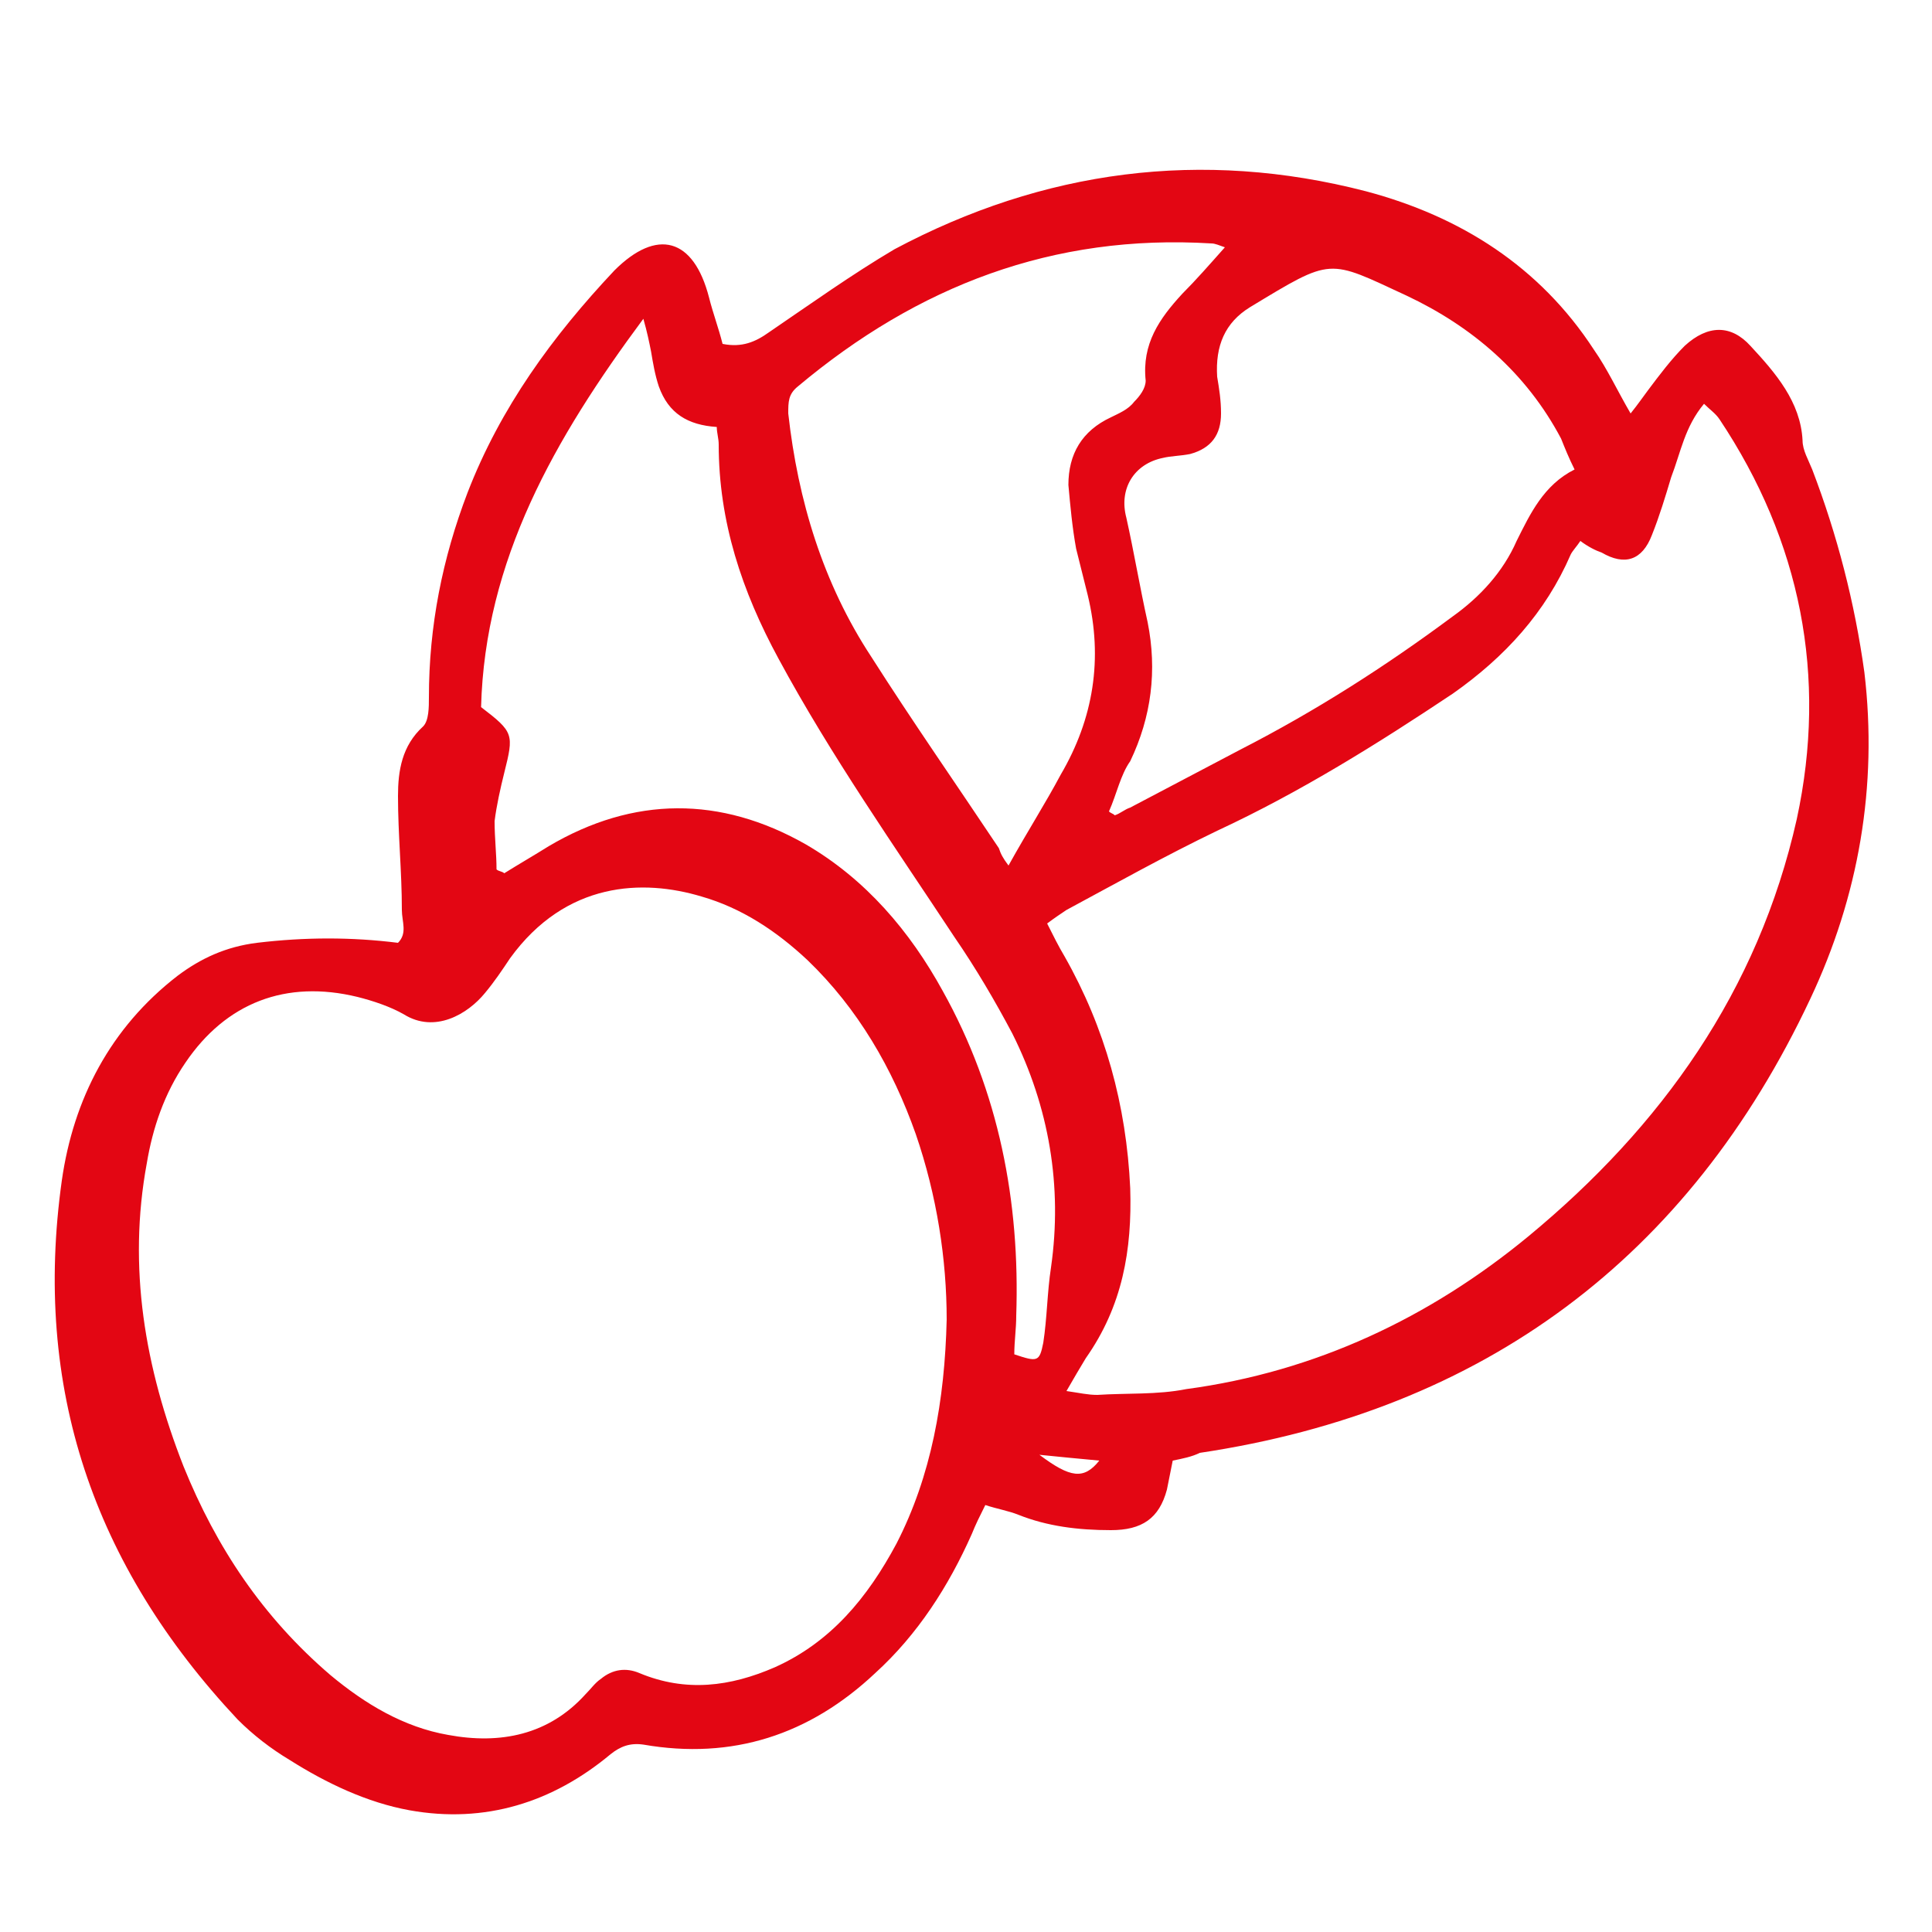 <svg width="100" height="100" viewBox="0 0 100 100" fill="none" xmlns="http://www.w3.org/2000/svg">
<path d="M60.7 75.6C60.6 76.1 60.5 76.6 60.4 77.1C60 78.6 59.1 79.2 57.5 79.2C55.8 79.2 54.2 79 52.7 78.4C52.2 78.2 51.6 78.1 51 77.9C50.7 78.5 50.5 78.9 50.3 79.4C49.1 82.1 47.5 84.6 45.3 86.6C41.9 89.8 37.9 91.1 33.3 90.3C32.6 90.2 32.1 90.4 31.6 90.8C28.6 93.3 25.1 94.4 21.2 93.7C19 93.3 16.9 92.3 15 91.1C14 90.5 13.1 89.8 12.3 89C4.8 81 1.7 71.8 3.2 61.1C3.8 56.9 5.7 53.2 9.2 50.5C10.4 49.6 11.7 49 13.3 48.8C15.8 48.5 18.2 48.5 20.6 48.8C21.1 48.3 20.8 47.7 20.8 47.1C20.8 45.1 20.6 43.2 20.6 41.2C20.6 39.9 20.8 38.6 21.9 37.6C22.2 37.3 22.2 36.6 22.2 36.1C22.2 32.4 22.9 28.9 24.2 25.5C25.9 21.1 28.6 17.4 31.8 14C34 11.8 35.9 12.3 36.7 15.4C36.9 16.2 37.2 17 37.4 17.8C38.4 18 39.1 17.7 39.8 17.2C42 15.7 44.1 14.2 46.3 12.9C54 8.8 62.2 7.7 70.7 9.9C75.6 11.2 79.7 13.8 82.5 18.1C83.2 19.1 83.7 20.2 84.4 21.4C84.8 20.9 85 20.6 85.3 20.2C85.9 19.4 86.5 18.6 87.2 17.9C88.4 16.8 89.6 16.8 90.6 17.9C91.9 19.3 93.2 20.8 93.3 22.8C93.3 23.3 93.6 23.8 93.8 24.3C95.1 27.7 96 31.2 96.5 34.8C97.2 40.7 96.2 46.4 93.7 51.7C87.4 65.1 76.8 73 62.1 75.2C61.7 75.4 61.2 75.5 60.7 75.6ZM49 68.3C49 65.2 48.5 61.9 47.4 58.7C46.2 55.3 44.4 52.2 41.8 49.7C40.2 48.2 38.4 47 36.3 46.4C33.3 45.5 29.3 45.6 26.4 49.6C26 50.2 25.6 50.8 25.1 51.4C24.2 52.5 22.5 53.5 20.9 52.5C20.2 52.1 19.3 51.8 18.5 51.6C14.8 50.7 11.7 51.9 9.6 55C8.5 56.6 7.9 58.4 7.6 60.2C6.6 65.6 7.5 70.8 9.5 75.9C11.2 80.1 13.6 83.7 17.1 86.7C18.9 88.2 20.9 89.4 23.2 89.8C25.9 90.3 28.4 89.8 30.3 87.7C30.6 87.4 30.8 87.1 31.1 86.9C31.7 86.4 32.4 86.3 33.1 86.6C35.5 87.6 37.8 87.3 40.1 86.3C43 85 44.9 82.7 46.4 79.9C48.2 76.4 48.9 72.5 49 68.3ZM81.8 28C81.6 28.3 81.4 28.5 81.3 28.7C80 31.7 77.9 34 75.2 35.9C71.3 38.5 67.3 41 63 43C60.3 44.3 57.8 45.7 55.2 47.1C54.9 47.3 54.6 47.5 54.2 47.8C54.5 48.4 54.8 49 55.1 49.5C57.2 53.2 58.3 57.2 58.5 61.5C58.6 64.7 58.1 67.6 56.2 70.3C55.9 70.8 55.6 71.3 55.2 72C55.9 72.1 56.3 72.2 56.8 72.2C58.3 72.1 59.9 72.2 61.4 71.9C68.1 71 74 68.2 79.1 64C86 58.3 91 51.3 93 42.4C94.6 35 93.2 28 89 21.7C88.8 21.4 88.5 21.2 88.2 20.9C87.2 22.1 87 23.4 86.5 24.7C86.2 25.7 85.9 26.7 85.5 27.7C85 29 84.1 29.3 82.9 28.6C82.6 28.5 82.2 28.3 81.8 28ZM57.4 42C57.5 42.1 57.6 42.1 57.7 42.2C58 42.1 58.2 41.9 58.5 41.8C60.4 40.8 62.3 39.8 64.2 38.8C68.1 36.8 71.7 34.5 75.2 31.9C76.6 30.9 77.8 29.6 78.5 28C79.2 26.6 79.9 25.1 81.5 24.3C81.2 23.7 81 23.2 80.8 22.7C79 19.3 76.2 16.9 72.8 15.3C68.7 13.4 69 13.3 64.7 15.9C63.4 16.7 62.9 17.9 63 19.5C63.1 20.1 63.2 20.7 63.2 21.4C63.2 22.5 62.7 23.2 61.6 23.5C61.1 23.6 60.6 23.6 60.2 23.7C58.7 24 57.9 25.3 58.3 26.8C58.7 28.6 59 30.4 59.4 32.2C59.9 34.7 59.6 37.1 58.5 39.4C58 40.1 57.8 41.1 57.4 42ZM25.7 45C25.8 45.1 26 45.1 26.1 45.2C26.9 44.7 27.6 44.3 28.4 43.8C32.8 41.2 37.3 41.2 41.7 43.7C44.8 45.5 47.1 48.2 48.8 51.3C51.7 56.5 52.8 62.2 52.6 68.1C52.6 68.8 52.5 69.4 52.5 70.1C53.7 70.5 53.8 70.5 54 69.5C54.2 68.2 54.2 66.9 54.4 65.6C55 61.4 54.3 57.3 52.4 53.5C51.5 51.8 50.5 50.1 49.4 48.5C46.3 43.8 43 39.1 40.3 34.1C38.4 30.6 37.2 27 37.2 23C37.2 22.7 37.1 22.4 37.1 22.1C35.6 22 34.6 21.4 34.1 20C33.9 19.4 33.8 18.8 33.7 18.2C33.6 17.7 33.5 17.2 33.3 16.5C28.7 22.7 25.1 29 24.9 36.6C26.6 37.9 26.6 38 26.1 40C25.9 40.8 25.7 41.7 25.6 42.5C25.6 43.4 25.7 44.2 25.7 45ZM52.2 44.8C53.2 43 54.1 41.6 54.9 40.1C56.6 37.2 57.1 34.1 56.3 30.8C56.1 30 55.9 29.2 55.7 28.4C55.5 27.3 55.4 26.2 55.3 25.1C55.3 23.5 56 22.3 57.5 21.6C57.9 21.4 58.4 21.2 58.7 20.8C59 20.5 59.3 20.1 59.3 19.7C59.1 17.8 60 16.5 61.2 15.2C61.9 14.5 62.6 13.7 63.4 12.8C63.1 12.7 62.9 12.6 62.7 12.6C54.5 12.1 47.5 14.8 41.3 20C40.8 20.4 40.8 20.8 40.8 21.4C41.3 25.9 42.6 30.2 45.1 34C47.2 37.3 49.5 40.6 51.7 43.9C51.8 44.2 51.9 44.4 52.2 44.8ZM53.8 75.3C55.4 76.5 56.1 76.6 56.9 75.6C55.8 75.5 54.8 75.4 53.8 75.3Z" fill="#E30613"/>
</svg>
